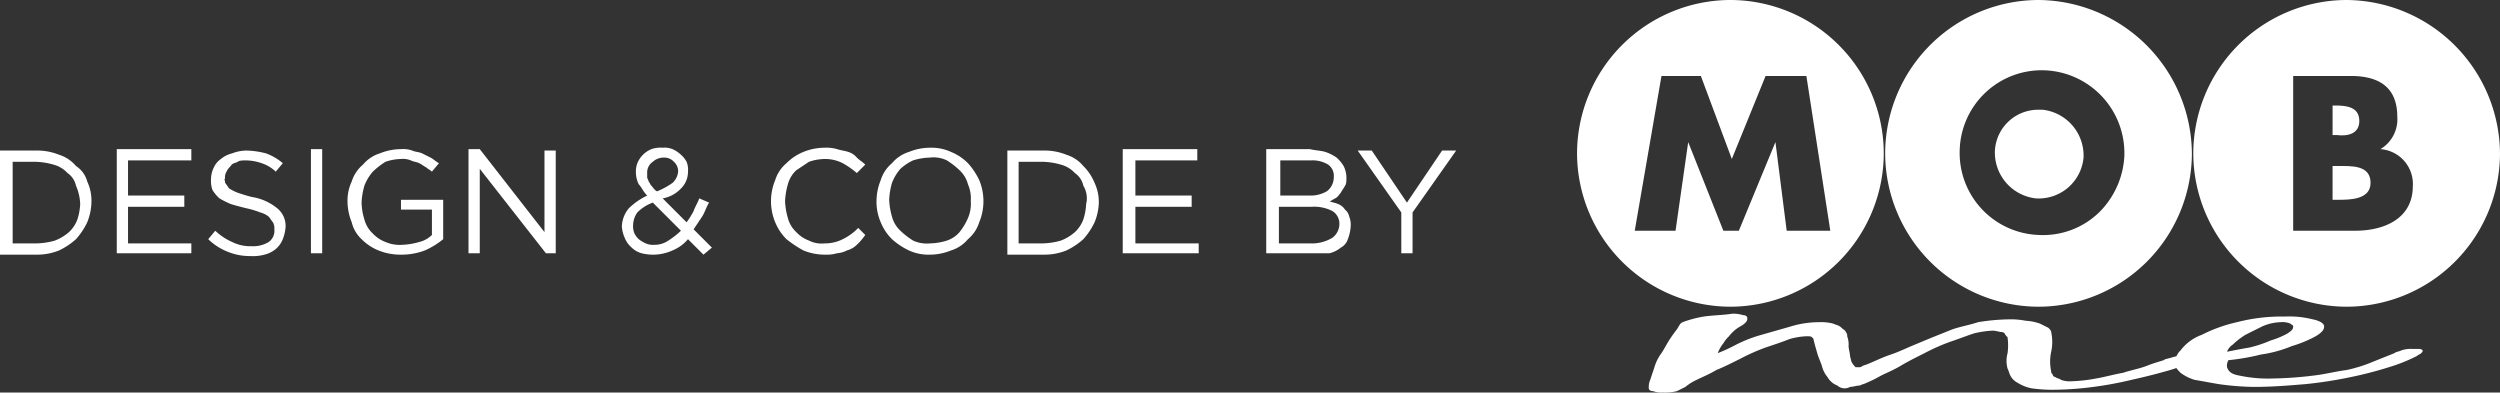 <svg xmlns="http://www.w3.org/2000/svg" width="177.692" height="27.9" viewBox="0 0 177.692 27.9">
  <rect x="0" y="0" width="177.692" height="27.9" fill="#333333" stroke="none"/>
  <g id="Grupo_177" data-name="Grupo 177" transform="translate(-871 -4383)">
    <g id="mobme" transform="translate(870 4383)">
      <g id="Grupo_6" data-name="Grupo 6" transform="translate(1446.092 -144)">
        <path id="Caminho_1" data-name="Caminho 1" d="M-1322.1,144a10.926,10.926,0,0,0-10.9,10.9,10.926,10.926,0,0,0,10.9,10.9,10.926,10.926,0,0,0,10.9-10.9,10.926,10.926,0,0,0-10.9-10.9Zm4,16.4-.8-6.3h0l-2.6,6.3h-1.1l-2.5-6.3h0l-.9,6.3h-2.9l1.9-11h2.8l2.2,5.9,2.4-5.9h2.9l1.7,11Z" fill="#fff"/>
        <path id="Caminho_2" data-name="Caminho 2" d="M-1300.2,151.8a3.08,3.08,0,0,0-3.1,2.9,3.28,3.28,0,0,0,2.9,3.4,3.2,3.2,0,0,0,3.4-2.9,3.28,3.28,0,0,0-2.9-3.4Z" fill="#fff"/>
        <path id="Caminho_3" data-name="Caminho 3" d="M-1300.2,144a10.926,10.926,0,0,0-10.9,10.9,10.926,10.926,0,0,0,10.9,10.9,10.926,10.926,0,0,0,10.9-10.9,10.991,10.991,0,0,0-10.9-10.9Zm0,16.7a5.83,5.83,0,0,1-5.6-6.1,5.83,5.83,0,0,1,6.1-5.6,5.892,5.892,0,0,1,5.6,6.1,6.078,6.078,0,0,1-1.7,3.9A5.72,5.72,0,0,1-1300.2,160.7Z" fill="#fff"/>
        <path id="Caminho_4" data-name="Caminho 4" d="M-1279,155.8h-.3v2.4h.4c.8,0,2.3,0,2.3-1.2C-1276.6,155.7-1278,155.8-1279,155.8Z" fill="#fff"/>
        <path id="Caminho_5" data-name="Caminho 5" d="M-1277.4,152.6c0-1-.9-1.1-1.7-1.1h-.2v2.1h.3C-1278.2,153.7-1277.4,153.5-1277.4,152.6Z" fill="#fff"/>
        <path id="Caminho_6" data-name="Caminho 6" d="M-1278.3,144a10.926,10.926,0,0,0-10.9,10.9,10.926,10.926,0,0,0,10.9,10.9,10.926,10.926,0,0,0,10.9-10.9h0A10.991,10.991,0,0,0-1278.3,144Zm.6,16.4h-4.4v-11h4.1c2,0,3.3.8,3.3,2.9a2.466,2.466,0,0,1-1.2,2.3h0a2.485,2.485,0,0,1,2.3,2.7v.1c-.1,2.2-2.1,3-4.1,3Z" fill="#fff"/>
        <path id="Caminho_7" data-name="Caminho 7" d="M-1314.5,171.4a1.344,1.344,0,0,1-.7-.6,2.01,2.01,0,0,1-.4-.8c-.1-.3-.2-.5-.3-.8l-.2-.7-.1-.4a.1.1,0,0,0-.1-.1c0-.1-.2-.1-.4-.1a5.018,5.018,0,0,0-1.2.2c-.5.2-1.1.4-1.7.6a14.174,14.174,0,0,0-1.8.8c-.6.3-1.2.6-1.7.8-.5.3-1,.5-1.4.7a3.509,3.509,0,0,0-.8.5l-.6.3a3.4,3.4,0,0,1-1,.1,1.7,1.7,0,0,1-.7-.1c-.2,0-.3-.1-.3-.2a1.269,1.269,0,0,1,.1-.6l.3-.9a3.129,3.129,0,0,1,.5-1c.2-.3.4-.7.6-1s.2-.3.5-.7c.2-.3.2-.4.4-.5a8.33,8.33,0,0,1,1.5-.4c.7-.1,1.4-.1,2-.2a2.2,2.2,0,0,1,.8.1c.2,0,.3.1.3.2a.367.367,0,0,1-.1.3,1.379,1.379,0,0,1-.4.3,2.7,2.7,0,0,0-.8.7,2.182,2.182,0,0,0-.4.5,2.507,2.507,0,0,0-.4.7,11.82,11.82,0,0,0,1.3-.6,9.625,9.625,0,0,1,1.8-.7l2.1-.6a6.929,6.929,0,0,1,2-.3,3.4,3.4,0,0,1,1,.1c.2.1.4.1.6.3.1.1.3.2.3.3a.367.367,0,0,1,.1.3,1.7,1.7,0,0,1,.1.7c0,.2.1.5.1.7l.1.4a1.378,1.378,0,0,0,.3.4h.2a.368.368,0,0,0,.3-.1l.3-.1c.5-.2,1.1-.5,1.7-.7s1.2-.5,1.7-.7l1.2-.5,1.5-.6c.6-.2,1.2-.3,1.8-.5a14.918,14.918,0,0,1,2.1-.2,5.7,5.7,0,0,1,1.3.1,3.553,3.553,0,0,1,1,.2l.6.3c.1.1.2.2.2.3a3.3,3.3,0,0,1,0,1.4,3.3,3.3,0,0,0,0,1.4c0,.1,0,.1.1.2a.215.215,0,0,0,.2.2c.1.1.3.1.4.2a1.7,1.7,0,0,0,.7.1,11.022,11.022,0,0,0,1.8-.2c.6-.1,1.3-.3,1.9-.4.6-.2,1.2-.3,1.7-.5s.9-.3,1.2-.4c.1-.1.3-.1.6-.2a2.2,2.2,0,0,1,.8-.1,1.268,1.268,0,0,1,.6.1c.1,0,.1.1.2.2a.1.1,0,0,1-.1.1c-.1,0-.2.1-.3.1a10.722,10.722,0,0,1-1.7.6q-1.05.3-2.4.6a25.586,25.586,0,0,1-2.7.5,22.75,22.75,0,0,1-2.6.2,10.869,10.869,0,0,1-1.8-.1,3,3,0,0,1-1-.4,1.205,1.205,0,0,1-.5-.5c-.1-.2-.1-.3-.2-.5a2.055,2.055,0,0,1,0-1.1,4.053,4.053,0,0,0,0-1.1.1.1,0,0,0-.1-.1c0-.1-.1-.1-.1-.2a.367.367,0,0,0-.3-.1,4.332,4.332,0,0,0-.5-.1,6.753,6.753,0,0,0-1.4.2c-.6.2-1.1.4-1.7.6a14.174,14.174,0,0,0-1.8.8c-.6.3-1.2.6-1.7.9s-1,.5-1.4.7a9.249,9.249,0,0,1-1,.5c-.2.1-.3.1-.5.2-.2,0-.5.1-.7.1a.761.761,0,0,1-.9-.1Z" fill="#fff"/>
        <path id="Caminho_8" data-name="Caminho 8" d="M-1287.4,171.3c-.6-.1-1.1-.2-1.7-.3a3.128,3.128,0,0,1-1-.5c-.2-.2-.4-.4-.4-.6a1.284,1.284,0,0,1,.4-1,3.27,3.27,0,0,1,1.5-1.1,10.64,10.64,0,0,1,2.5-.9,12.672,12.672,0,0,1,3.4-.4,6.8,6.8,0,0,1,2,.2c.5.1.8.3.8.5s-.1.4-.6.7a8.651,8.651,0,0,1-1.7.7,9.017,9.017,0,0,1-2.2.6,15.716,15.716,0,0,1-2.3.4.75.75,0,0,0-.1.5c.1.3.3.5.9.6a9.738,9.738,0,0,0,2.4.2,26.356,26.356,0,0,0,2.8-.2c.9-.1,1.6-.3,2.4-.4a10.564,10.564,0,0,0,1.9-.6l1.5-.6c.1-.1.3-.1.5-.2a2.2,2.2,0,0,1,.8-.1h.5a.349.349,0,0,1,.2.1c0,.1,0,.1-.1.2s-.2.1-.3.2a11.919,11.919,0,0,1-2,.8,26.814,26.814,0,0,1-2.7.7,30.621,30.621,0,0,1-3.2.5c-1.2.1-2.4.2-3.7.2a19.481,19.481,0,0,1-2.5-.2Zm3.1-4.1-1.2.6a5.5,5.5,0,0,0-.9.7,1,1,0,0,0-.4.5c.5-.1,1-.2,1.6-.3a8.8,8.8,0,0,0,1.5-.5,6.114,6.114,0,0,0,1.2-.5c.3-.2.4-.3.4-.5,0-.1-.1-.1-.2-.2a1.483,1.483,0,0,0-.7-.1,3.453,3.453,0,0,0-1.3.3Z" fill="#fff"/>
      </g>
      <g id="Grupo_7" data-name="Grupo 7">
        <path id="Caminho_9" data-name="Caminho 9" d="M7.2,15.8A5.025,5.025,0,0,1,6.4,17a5.025,5.025,0,0,1-1.2.8,4.146,4.146,0,0,1-1.6.3H1V10.7H3.6a4.146,4.146,0,0,1,1.6.3,2.55,2.55,0,0,1,1.2.8,1.879,1.879,0,0,1,.8,1.1,3.194,3.194,0,0,1,.3,1.4A4.013,4.013,0,0,1,7.2,15.8Zm-.8-2.6a1.456,1.456,0,0,0-.6-.9,2.075,2.075,0,0,0-1-.6,5.067,5.067,0,0,0-1.3-.2H1.9v5.8H3.6a5.067,5.067,0,0,0,1.3-.2,3.328,3.328,0,0,0,1-.6,2.361,2.361,0,0,0,.6-.9,4.253,4.253,0,0,0,.2-1.1A3.548,3.548,0,0,0,6.4,13.2Z" fill="#fff"/>
        <path id="Caminho_10" data-name="Caminho 10" d="M14.6,11.4H10.1v2.5h4v.8h-4v2.6h4.5V18H9.3V10.6h5.3Z" fill="#fff"/>
        <path id="Caminho_11" data-name="Caminho 11" d="M17,13c.1.1.2.3.3.4a3.329,3.329,0,0,0,.6.3c.3.1.6.2,1,.3a3.769,3.769,0,0,1,1.8.8,1.612,1.612,0,0,1,.6,1.3,2.92,2.92,0,0,1-.2.9,1.794,1.794,0,0,1-.5.7,2.01,2.01,0,0,1-.8.4,3.083,3.083,0,0,1-1,.1,4.146,4.146,0,0,1-1.6-.3,4.2,4.2,0,0,1-1.4-.9l.5-.6a4.184,4.184,0,0,0,1.2.8,2.9,2.9,0,0,0,1.4.3,2.133,2.133,0,0,0,1.2-.3.975.975,0,0,0,.4-.9.9.9,0,0,0-.1-.5c-.1-.1-.2-.3-.3-.4a1.628,1.628,0,0,0-.6-.3,6.214,6.214,0,0,0-1-.3c-.4-.1-.8-.2-1.1-.3a5.938,5.938,0,0,1-.8-.4,2.651,2.651,0,0,1-.5-.6,1.949,1.949,0,0,1-.1-.8,1.884,1.884,0,0,1,.2-.8,1.47,1.47,0,0,1,.5-.6,2.01,2.01,0,0,1,.8-.4,2.959,2.959,0,0,1,1-.2,5.9,5.9,0,0,1,1.4.2,3.746,3.746,0,0,1,1.2.7l-.5.6a2.664,2.664,0,0,0-1-.6,3.6,3.6,0,0,0-1.1-.2c-.2,0-.5,0-.6.1-.2.1-.4.1-.5.3a1.38,1.38,0,0,0-.3.4.749.749,0,0,0-.1.5C16.9,12.7,17,12.8,17,13Z" fill="#fff"/>
        <path id="Caminho_12" data-name="Caminho 12" d="M23.9,10.7V18h-.8V10.6h.8Z" fill="#fff"/>
        <path id="Caminho_13" data-name="Caminho 13" d="M31.2,17.8a4.671,4.671,0,0,1-1.7.3,4.146,4.146,0,0,1-1.6-.3,3.6,3.6,0,0,1-1.2-.8,2.4,2.4,0,0,1-.7-1.2,4.013,4.013,0,0,1-.3-1.5,3.194,3.194,0,0,1,.3-1.4,2.55,2.55,0,0,1,.8-1.2,2.55,2.55,0,0,1,1.2-.8,4.013,4.013,0,0,1,1.5-.3,1.949,1.949,0,0,1,.8.1c.2.1.5.1.7.2l.6.3c.2.1.4.3.6.4l-.5.6c-.1-.1-.3-.2-.4-.3-.2-.1-.3-.2-.5-.3s-.4-.1-.6-.2a1.483,1.483,0,0,0-.7-.1,3.6,3.6,0,0,0-1.1.2,5.5,5.5,0,0,0-.9.7,3.328,3.328,0,0,0-.6,1,5.019,5.019,0,0,0-.2,1.2,4.3,4.3,0,0,0,.2,1.2,2.075,2.075,0,0,0,.6,1,2.361,2.361,0,0,0,.9.6,2.537,2.537,0,0,0,1.2.2,5.019,5.019,0,0,0,1.2-.2,1.934,1.934,0,0,0,.9-.5V14.9H29.5v-.7h3V17A5.67,5.67,0,0,1,31.2,17.8Z" fill="#fff"/>
        <path id="Caminho_14" data-name="Caminho 14" d="M39.7,10.7h.8V18h-.7l-4.7-6v6h-.8V10.6h.8l4.6,5.9V10.7Z" fill="#fff"/>
        <path id="Caminho_15" data-name="Caminho 15" d="M51,18.1,49.9,17a2.836,2.836,0,0,1-1.1.8,3.336,3.336,0,0,1-2.2.2,1.612,1.612,0,0,1-.7-.4,1.794,1.794,0,0,1-.5-.7,2.354,2.354,0,0,1-.2-.8,2.106,2.106,0,0,1,.5-1.3,4.846,4.846,0,0,1,1.3-.9c-.3-.3-.4-.6-.6-.8a1.884,1.884,0,0,1-.2-.8,1.7,1.7,0,0,1,.1-.7,1.838,1.838,0,0,1,1-1,1.949,1.949,0,0,1,.8-.1,1.483,1.483,0,0,1,.7.1,2.092,2.092,0,0,1,.6.4,1.756,1.756,0,0,1,.4.5,1.483,1.483,0,0,1,.1.7,1.656,1.656,0,0,1-.5,1.2,2.326,2.326,0,0,1-1.3.7l1.7,1.7a5.582,5.582,0,0,0,.5-.8c.1-.3.3-.6.4-.9l.7.3c-.2.3-.3.7-.5,1l-.6.9,1.3,1.3Zm-3.6-3.7a2.979,2.979,0,0,0-1.1.7,1.613,1.613,0,0,0-.3.9,1.268,1.268,0,0,0,.1.6,1.38,1.38,0,0,0,.3.4,2.186,2.186,0,0,0,.5.3,1.268,1.268,0,0,0,.6.1,1.689,1.689,0,0,0,1-.3,5.5,5.5,0,0,0,.9-.7Zm1.5-2.9a.908.908,0,0,0-.7-.3,1.136,1.136,0,0,0-.8.3.909.909,0,0,0-.4.8v.3c0,.1.1.2.1.3.1.1.1.2.2.3s.2.3.4.4a5.422,5.422,0,0,0,1.1-.6,1.234,1.234,0,0,0,.4-.8A.908.908,0,0,0,48.9,11.5Z" fill="#fff"/>
        <path id="Caminho_16" data-name="Caminho 16" d="M61.9,17.4a1.612,1.612,0,0,1-.7.4,1.854,1.854,0,0,1-.7.2,2.769,2.769,0,0,1-.9.1,4.013,4.013,0,0,1-1.5-.3,8.342,8.342,0,0,1-1.2-.8,3.6,3.6,0,0,1-.8-1.2,3.9,3.9,0,0,1,0-3,2.55,2.55,0,0,1,.8-1.2,3.6,3.6,0,0,1,1.2-.8,4.013,4.013,0,0,1,1.5-.3,2.769,2.769,0,0,1,.9.1c.3.1.5.1.8.2a1.275,1.275,0,0,1,.6.4c.2.2.4.3.6.5l-.6.6a6.07,6.07,0,0,0-1-.7,2.768,2.768,0,0,0-1.3-.3,3.6,3.6,0,0,0-1.1.2l-.9.6a2.075,2.075,0,0,0-.6,1,5.019,5.019,0,0,0-.2,1.2,5.019,5.019,0,0,0,.2,1.2,2.075,2.075,0,0,0,.6,1,2.361,2.361,0,0,0,.9.6,1.978,1.978,0,0,0,1.1.2,2.768,2.768,0,0,0,1.3-.3,3.827,3.827,0,0,0,1.1-.8l.5.5A4.349,4.349,0,0,1,61.9,17.4Z" fill="#fff"/>
        <path id="Caminho_17" data-name="Caminho 17" d="M70.6,15.8a2.55,2.55,0,0,1-.8,1.2,2.55,2.55,0,0,1-1.2.8,4.013,4.013,0,0,1-1.5.3,3.339,3.339,0,0,1-1.5-.3,5.025,5.025,0,0,1-1.2-.8,3.6,3.6,0,0,1-.8-1.2,3.653,3.653,0,0,1-.3-1.5,4.013,4.013,0,0,1,.3-1.5,2.55,2.55,0,0,1,.8-1.2,2.55,2.55,0,0,1,1.2-.8,4.013,4.013,0,0,1,1.5-.3,3.339,3.339,0,0,1,1.5.3,3.6,3.6,0,0,1,1.2.8,5.025,5.025,0,0,1,.8,1.2,3.9,3.9,0,0,1,0,3Zm-.8-2.7a2.075,2.075,0,0,0-.6-1,5.5,5.5,0,0,0-.9-.7,2.165,2.165,0,0,0-1.2-.2,4.3,4.3,0,0,0-1.2.2,3.49,3.49,0,0,0-.9.6,3.328,3.328,0,0,0-.6,1,5.019,5.019,0,0,0-.2,1.2,5.019,5.019,0,0,0,.2,1.2,2.075,2.075,0,0,0,.6,1,5.5,5.5,0,0,0,.9.7,2.345,2.345,0,0,0,1.2.2,4.3,4.3,0,0,0,1.2-.2,2.034,2.034,0,0,0,.9-.6,4.372,4.372,0,0,0,.6-1,2.537,2.537,0,0,0,.2-1.2A2.537,2.537,0,0,0,69.8,13.1Z" fill="#fff"/>
        <path id="Caminho_18" data-name="Caminho 18" d="M78.8,15.8A5.025,5.025,0,0,1,78,17a5.025,5.025,0,0,1-1.2.8,4.146,4.146,0,0,1-1.6.3H72.6V10.7h2.6a4.146,4.146,0,0,1,1.6.3,2.55,2.55,0,0,1,1.2.8,3.6,3.6,0,0,1,.8,1.2,3.194,3.194,0,0,1,.3,1.4A3.926,3.926,0,0,1,78.8,15.8ZM78,13.2a1.456,1.456,0,0,0-.6-.9,2.075,2.075,0,0,0-1-.6,5.067,5.067,0,0,0-1.3-.2H73.4v5.8h1.7a5.067,5.067,0,0,0,1.3-.2,3.328,3.328,0,0,0,1-.6,2.361,2.361,0,0,0,.6-.9,4.253,4.253,0,0,0,.2-1.1A1.718,1.718,0,0,0,78,13.2Z" fill="#fff"/>
        <path id="Caminho_19" data-name="Caminho 19" d="M86.2,11.4H81.7v2.5h4v.8h-4v2.6h4.5V18H80.8V10.6h5.3v.8Z" fill="#fff"/>
        <path id="Caminho_20" data-name="Caminho 20" d="M95.2,10.8a2.994,2.994,0,0,1,.8.4,2.651,2.651,0,0,1,.5.6,1.884,1.884,0,0,1,.2.8c0,.2,0,.5-.1.6-.1.2-.2.3-.3.5-.1.1-.2.3-.4.4s-.3.2-.4.2c.2.1.4.1.6.2a1,1,0,0,1,.5.4.85.85,0,0,1,.3.5,1.483,1.483,0,0,1,.1.7,2.92,2.92,0,0,1-.2.9,1.024,1.024,0,0,1-.5.6,2.01,2.01,0,0,1-.8.4H91V10.6h3.1C94.5,10.7,94.9,10.7,95.2,10.8Zm.1,2.8a1.231,1.231,0,0,0,.5-1,.975.975,0,0,0-.4-.9,2.133,2.133,0,0,0-1.2-.3H92v2.5h2.2A2.279,2.279,0,0,0,95.3,13.6Zm.4,3.3a1.231,1.231,0,0,0,.5-1,1.05,1.05,0,0,0-.5-.9,2.81,2.81,0,0,0-1.5-.3H91.9v2.6h2.5A2.836,2.836,0,0,0,95.7,16.9Z" fill="#fff"/>
        <path id="Caminho_21" data-name="Caminho 21" d="M101.4,18h-.8V15.1l-3.1-4.4h1l2.5,3.7,2.5-3.7h1l-3.1,4.4Z" fill="#fff"/>
      </g>
    </g>
  </g>
</svg>
